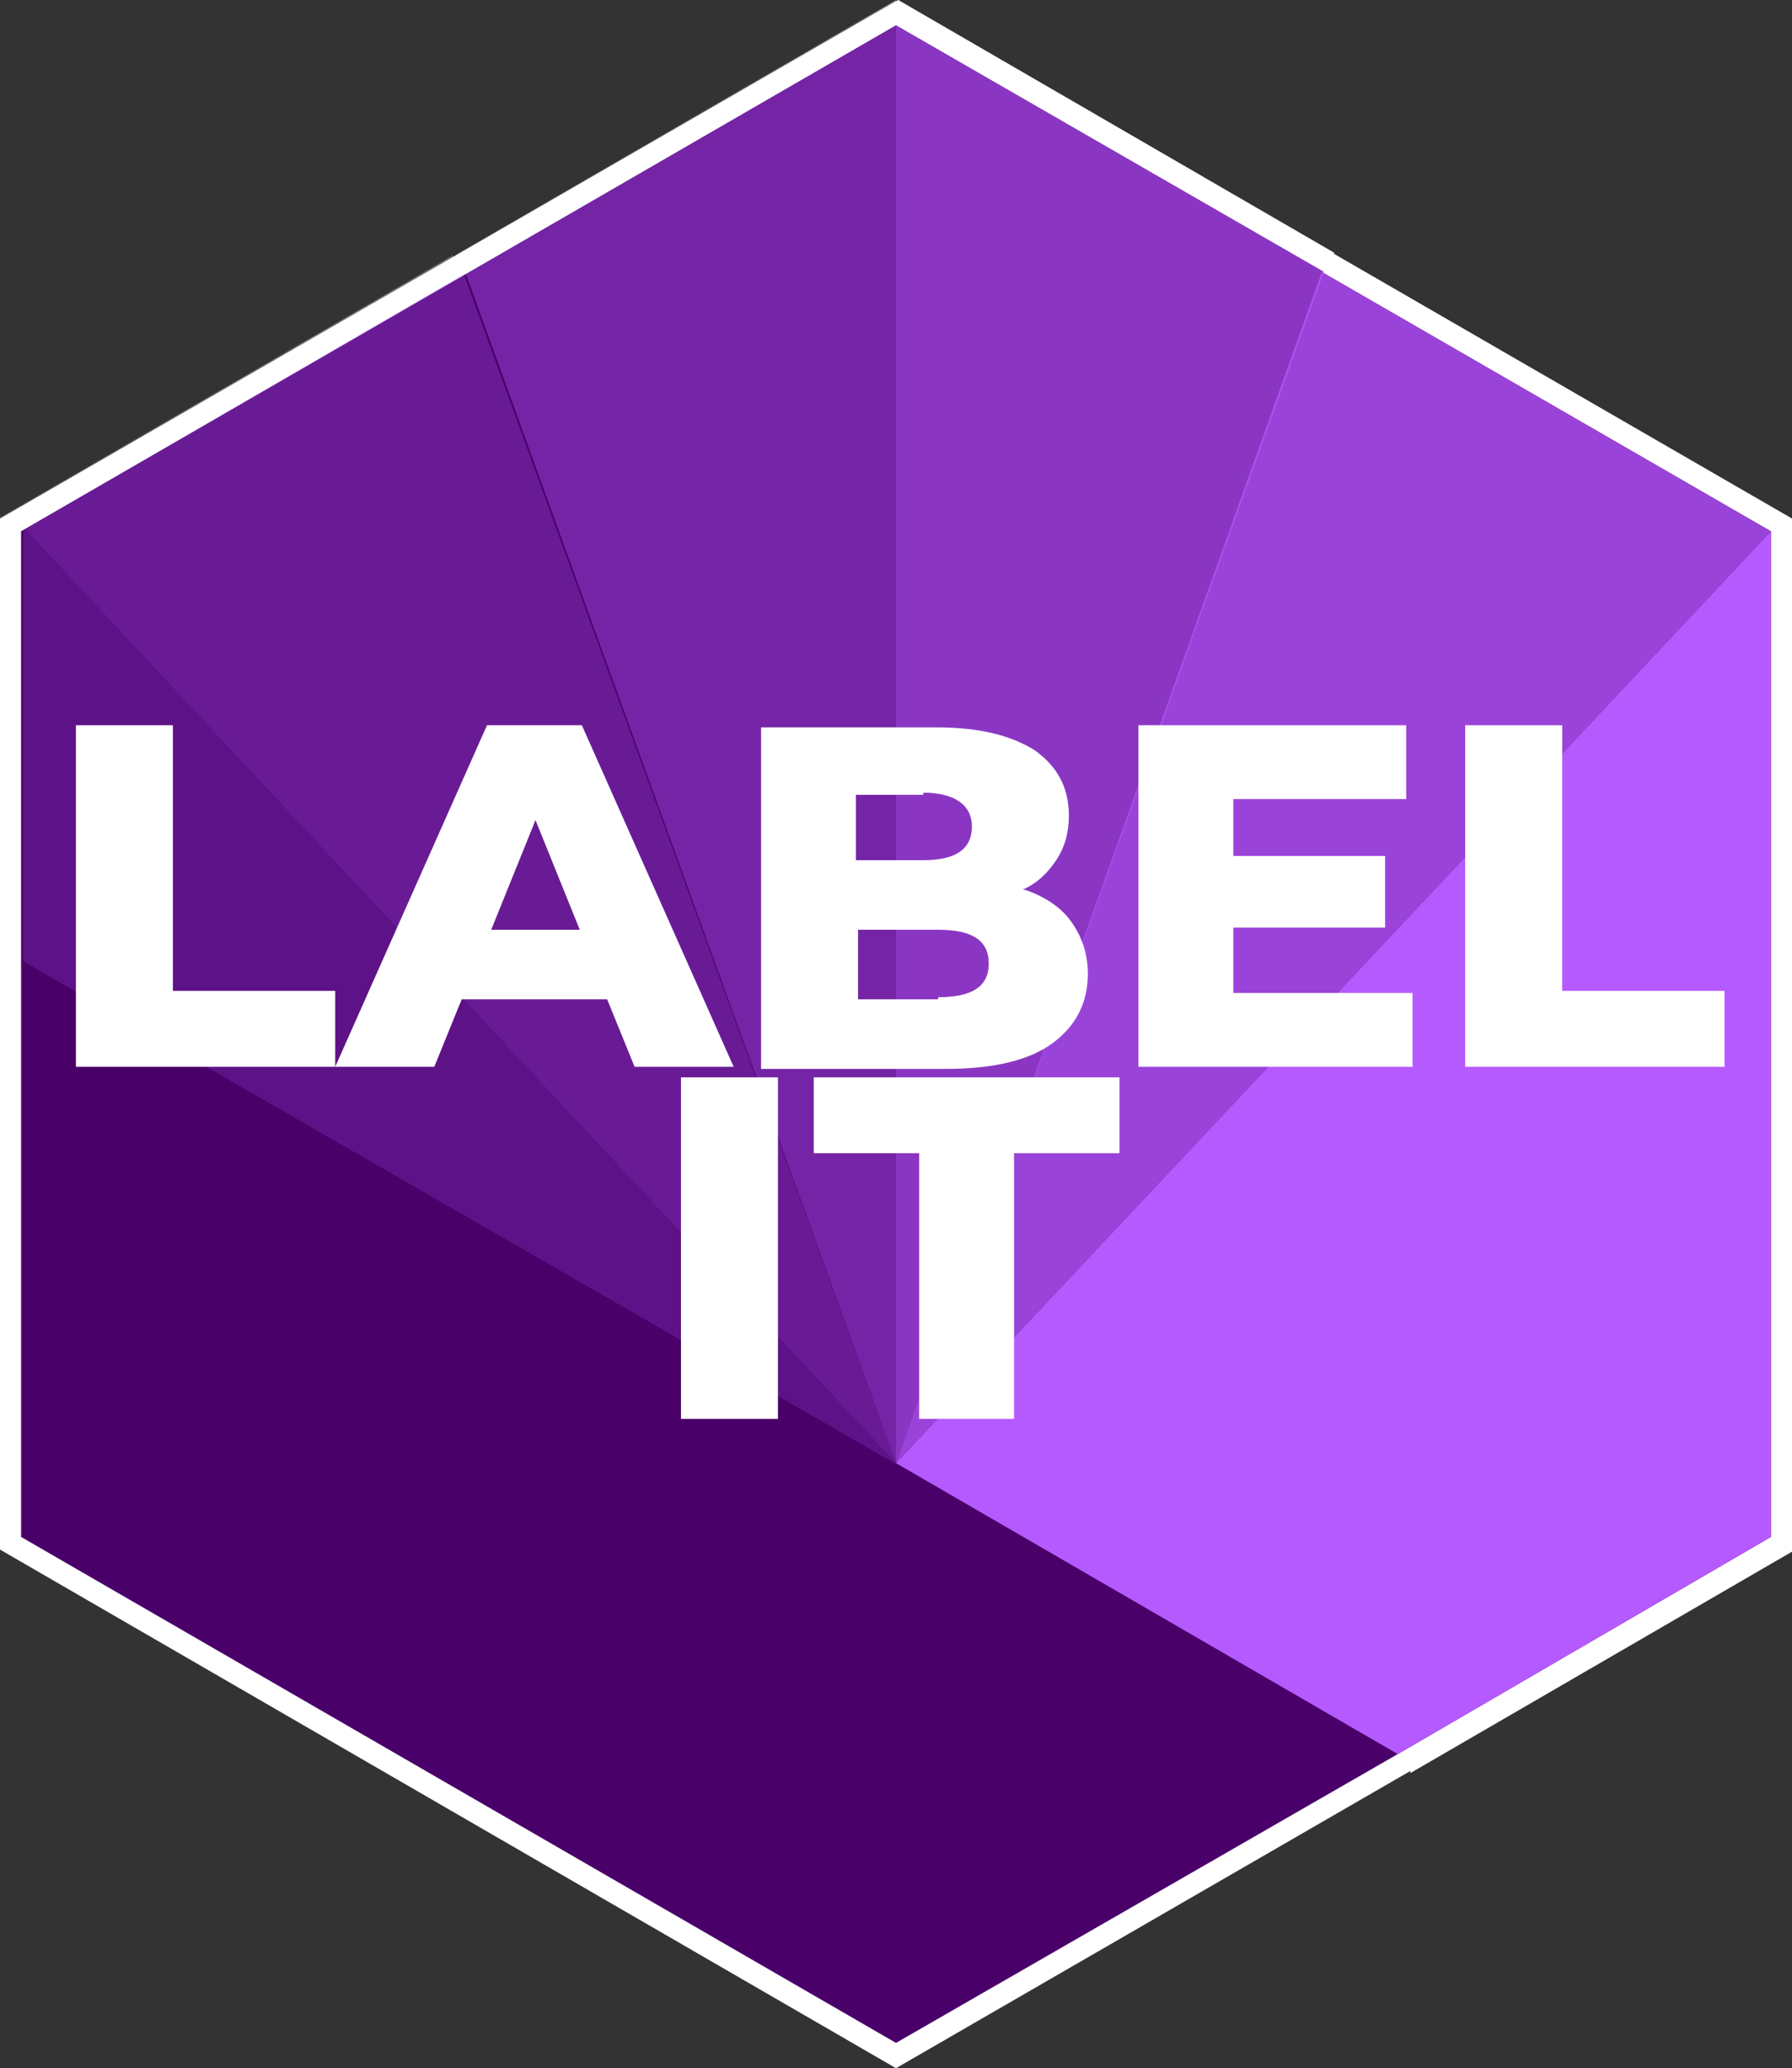 <?xml version="1.0" encoding="UTF-8"?>
<svg data-bbox="0 0 8.5 9.81" viewBox="0 0 8.5 9.81" xmlns="http://www.w3.org/2000/svg" data-type="color">
    <rect x="0" y="0" width="8.5" height="9.81" fill="#333333" stroke="none"/>
    <g>
        <path d="M6.33 1.2 4.26 0 0 2.46v4.89l4.25 2.46L6.69 8.4 8.5 7.35V2.46L6.32 1.2Z" fill="#ffffff" data-color="1"/>
        <path d="M.01 2.45H0v2.1L4.25 7 .01 2.45Z" style="isolation:isolate" opacity=".2" fill="#ffffff" data-color="1"/>
        <path d="M6.69 8.41 8.5 7.36v-4.9L4.25 6.99 6.69 8.4Z" fill="#ffffff" data-color="1"/>
        <path d="M4.25 6.99 8.5 2.46 6.32 1.2 4.25 7Z" style="isolation:isolate" opacity=".75" fill="#ffffff" data-color="1"/>
        <path d="m4.25 6.99-2.1-5.78L.01 2.45 4.25 7Z" style="isolation:isolate" opacity=".3" fill="#ffffff" data-color="1"/>
        <path d="M4.25 6.99 6.33 1.2 4.26 0v6.99Z" style="isolation:isolate" opacity=".6" fill="#ffffff" data-color="1"/>
        <path d="M4.25 0 2.16 1.21l2.09 5.78V0Z" style="isolation:isolate" opacity=".4" fill="#ffffff" data-color="1"/>
        <path d="M6.28 1.29 4.25.12.1 2.52v4.77l4.15 2.4 2.38-1.37L8.4 7.29V2.52L6.27 1.29Z" fill="#490069" data-color="2"/>
        <path d="M.12 2.51H.11v2.05l4.15 2.39L.12 2.51Z" style="isolation:isolate" opacity=".2" fill="#b55aff" data-color="3"/>
        <path d="M6.63 8.32 8.4 7.29V2.52L4.25 6.94l2.38 1.38Z" fill="#b55aff" data-color="3"/>
        <path d="M4.25 6.94 8.4 2.52 6.27 1.29 4.25 6.94Z" style="isolation:isolate" opacity=".75" fill="#b55aff" data-color="3"/>
        <path d="M4.25 6.94 2.2 1.3.12 2.51l4.14 4.44Z" style="isolation:isolate" fill="#b55aff" opacity=".3" data-color="3"/>
        <path d="m4.25 6.94 2.03-5.65L4.25.12v6.82Z" style="isolation:isolate" opacity=".6" fill="#b55aff" data-color="3"/>
        <path d="M4.25.12 2.21 1.3l2.04 5.64V.12Z" style="isolation:isolate" opacity=".4" fill="#b55aff" data-color="3"/>
        <path d="M.36 5.06V3.44h.46V4.7h.77v.36H.36Zm2.65 0-.13-.32h-.69l-.13.32h-.47l.72-1.62h.45l.72 1.62H3Zm-.68-.65h.42l-.21-.52-.21.52Zm2.53-.19c.09.03.17.08.22.15.05.07.08.15.08.25 0 .14-.06.25-.17.33-.11.08-.28.12-.5.12h-.88V3.45h.83c.21 0 .36.04.47.11.11.08.16.18.16.31 0 .08-.02.15-.06.21-.04.06-.09.11-.16.14Zm-.48-.45h-.32v.31h.32c.15 0 .23-.05.23-.16 0-.1-.08-.16-.23-.16Zm.07.96c.16 0 .24-.05.24-.16s-.08-.16-.24-.16h-.38v.33h.38Zm1.4-.02h.85v.35H5.4V3.44h1.27v.35h-.82v.27h.72v.34h-.72v.3Zm1.1.35V3.44h.46V4.7h.77v.36H6.95ZM3.23 6.73V5.11h.46v1.62h-.46Zm1.13 0V5.47h-.5v-.36h1.45v.36h-.5v1.26h-.46Z" fill="#ffffff" data-color="1"/>
    </g>
</svg>
